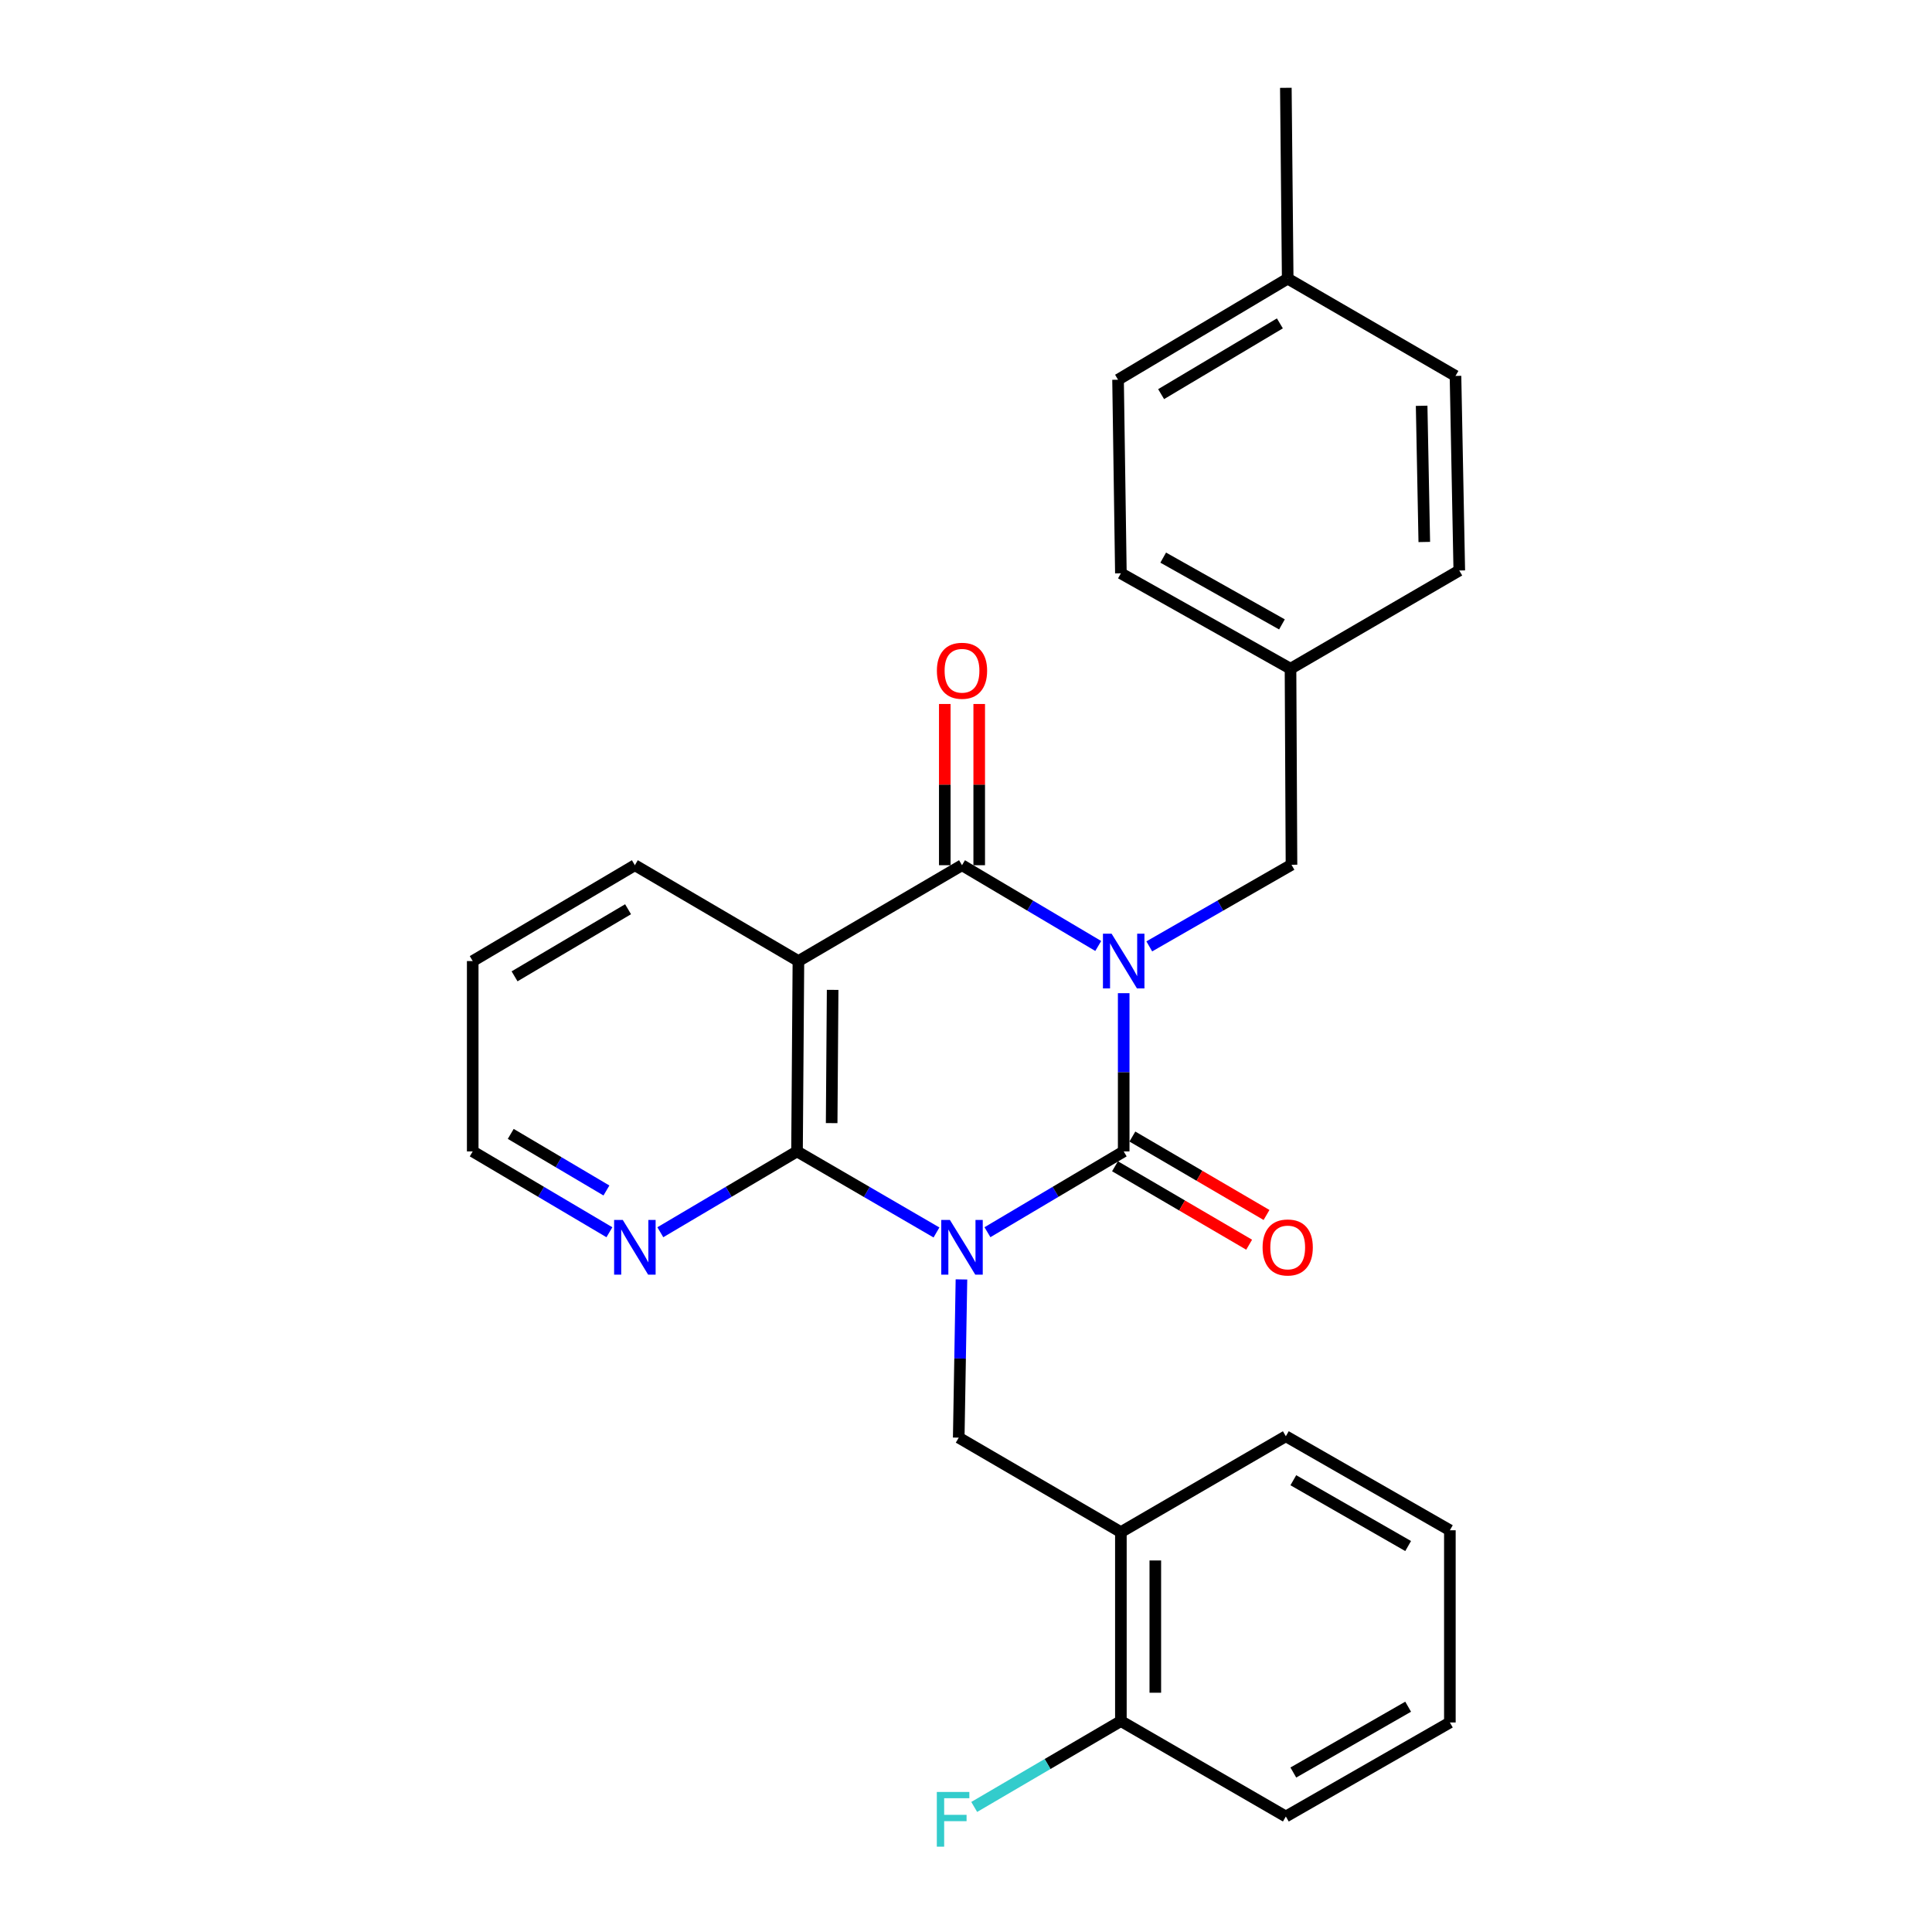 <?xml version='1.0' encoding='iso-8859-1'?>
<svg version='1.1' baseProfile='full'
              xmlns='http://www.w3.org/2000/svg'
                      xmlns:rdkit='http://www.rdkit.org/xml'
                      xmlns:xlink='http://www.w3.org/1999/xlink'
                  xml:space='preserve'
width='1000px' height='1000px' viewBox='0 0 1000 1000'>
<!-- END OF HEADER -->
<rect style='opacity:1.0;fill:#FFFFFF;stroke:none' width='1000' height='1000' x='0' y='0'> </rect>
<path class='bond-1' d='M 511.103,637.79 L 546.363,616.879' style='fill:none;fill-rule:evenodd;stroke:#0000FF;stroke-width:6px;stroke-linecap:butt;stroke-linejoin:miter;stroke-opacity:1' />
<path class='bond-1' d='M 546.363,616.879 L 581.622,595.969' style='fill:none;fill-rule:evenodd;stroke:#000000;stroke-width:6px;stroke-linecap:butt;stroke-linejoin:miter;stroke-opacity:1' />
<path class='bond-3' d='M 484.721,637.924 L 448.629,616.947' style='fill:none;fill-rule:evenodd;stroke:#0000FF;stroke-width:6px;stroke-linecap:butt;stroke-linejoin:miter;stroke-opacity:1' />
<path class='bond-3' d='M 448.629,616.947 L 412.536,595.969' style='fill:none;fill-rule:evenodd;stroke:#000000;stroke-width:6px;stroke-linecap:butt;stroke-linejoin:miter;stroke-opacity:1' />
<path class='bond-5' d='M 497.645,662.225 L 496.941,703.175' style='fill:none;fill-rule:evenodd;stroke:#0000FF;stroke-width:6px;stroke-linecap:butt;stroke-linejoin:miter;stroke-opacity:1' />
<path class='bond-5' d='M 496.941,703.175 L 496.238,744.125' style='fill:none;fill-rule:evenodd;stroke:#000000;stroke-width:6px;stroke-linecap:butt;stroke-linejoin:miter;stroke-opacity:1' />
<path class='bond-0' d='M 581.622,514.069 L 581.622,555.019' style='fill:none;fill-rule:evenodd;stroke:#0000FF;stroke-width:6px;stroke-linecap:butt;stroke-linejoin:miter;stroke-opacity:1' />
<path class='bond-0' d='M 581.622,555.019 L 581.622,595.969' style='fill:none;fill-rule:evenodd;stroke:#000000;stroke-width:6px;stroke-linecap:butt;stroke-linejoin:miter;stroke-opacity:1' />
<path class='bond-7' d='M 594.866,489.844 L 631.669,468.72' style='fill:none;fill-rule:evenodd;stroke:#0000FF;stroke-width:6px;stroke-linecap:butt;stroke-linejoin:miter;stroke-opacity:1' />
<path class='bond-7' d='M 631.669,468.72 L 668.472,447.595' style='fill:none;fill-rule:evenodd;stroke:#000000;stroke-width:6px;stroke-linecap:butt;stroke-linejoin:miter;stroke-opacity:1' />
<path class='bond-27' d='M 568.45,489.637 L 533.19,468.735' style='fill:none;fill-rule:evenodd;stroke:#0000FF;stroke-width:6px;stroke-linecap:butt;stroke-linejoin:miter;stroke-opacity:1' />
<path class='bond-27' d='M 533.19,468.735 L 497.931,447.833' style='fill:none;fill-rule:evenodd;stroke:#000000;stroke-width:6px;stroke-linecap:butt;stroke-linejoin:miter;stroke-opacity:1' />
<path class='bond-9' d='M 577.125,603.661 L 611.84,623.959' style='fill:none;fill-rule:evenodd;stroke:#000000;stroke-width:6px;stroke-linecap:butt;stroke-linejoin:miter;stroke-opacity:1' />
<path class='bond-9' d='M 611.84,623.959 L 646.556,644.256' style='fill:none;fill-rule:evenodd;stroke:#FF0000;stroke-width:6px;stroke-linecap:butt;stroke-linejoin:miter;stroke-opacity:1' />
<path class='bond-9' d='M 586.12,588.277 L 620.835,608.574' style='fill:none;fill-rule:evenodd;stroke:#000000;stroke-width:6px;stroke-linecap:butt;stroke-linejoin:miter;stroke-opacity:1' />
<path class='bond-9' d='M 620.835,608.574 L 655.551,628.871' style='fill:none;fill-rule:evenodd;stroke:#FF0000;stroke-width:6px;stroke-linecap:butt;stroke-linejoin:miter;stroke-opacity:1' />
<path class='bond-2' d='M 497.931,447.833 L 413.259,497.446' style='fill:none;fill-rule:evenodd;stroke:#000000;stroke-width:6px;stroke-linecap:butt;stroke-linejoin:miter;stroke-opacity:1' />
<path class='bond-10' d='M 506.841,447.833 L 506.841,406.107' style='fill:none;fill-rule:evenodd;stroke:#000000;stroke-width:6px;stroke-linecap:butt;stroke-linejoin:miter;stroke-opacity:1' />
<path class='bond-10' d='M 506.841,406.107 L 506.841,364.381' style='fill:none;fill-rule:evenodd;stroke:#FF0000;stroke-width:6px;stroke-linecap:butt;stroke-linejoin:miter;stroke-opacity:1' />
<path class='bond-10' d='M 489.02,447.833 L 489.02,406.107' style='fill:none;fill-rule:evenodd;stroke:#000000;stroke-width:6px;stroke-linecap:butt;stroke-linejoin:miter;stroke-opacity:1' />
<path class='bond-10' d='M 489.02,406.107 L 489.02,364.381' style='fill:none;fill-rule:evenodd;stroke:#FF0000;stroke-width:6px;stroke-linecap:butt;stroke-linejoin:miter;stroke-opacity:1' />
<path class='bond-4' d='M 412.536,595.969 L 413.259,497.446' style='fill:none;fill-rule:evenodd;stroke:#000000;stroke-width:6px;stroke-linecap:butt;stroke-linejoin:miter;stroke-opacity:1' />
<path class='bond-4' d='M 430.466,581.321 L 430.972,512.355' style='fill:none;fill-rule:evenodd;stroke:#000000;stroke-width:6px;stroke-linecap:butt;stroke-linejoin:miter;stroke-opacity:1' />
<path class='bond-8' d='M 412.536,595.969 L 377.161,616.889' style='fill:none;fill-rule:evenodd;stroke:#000000;stroke-width:6px;stroke-linecap:butt;stroke-linejoin:miter;stroke-opacity:1' />
<path class='bond-8' d='M 377.161,616.889 L 341.785,637.809' style='fill:none;fill-rule:evenodd;stroke:#0000FF;stroke-width:6px;stroke-linecap:butt;stroke-linejoin:miter;stroke-opacity:1' />
<path class='bond-13' d='M 413.259,497.446 L 328.607,447.833' style='fill:none;fill-rule:evenodd;stroke:#000000;stroke-width:6px;stroke-linecap:butt;stroke-linejoin:miter;stroke-opacity:1' />
<path class='bond-6' d='M 496.238,744.125 L 580.167,793.025' style='fill:none;fill-rule:evenodd;stroke:#000000;stroke-width:6px;stroke-linecap:butt;stroke-linejoin:miter;stroke-opacity:1' />
<path class='bond-11' d='M 580.167,793.025 L 580.167,890.825' style='fill:none;fill-rule:evenodd;stroke:#000000;stroke-width:6px;stroke-linecap:butt;stroke-linejoin:miter;stroke-opacity:1' />
<path class='bond-11' d='M 597.988,807.695 L 597.988,876.155' style='fill:none;fill-rule:evenodd;stroke:#000000;stroke-width:6px;stroke-linecap:butt;stroke-linejoin:miter;stroke-opacity:1' />
<path class='bond-20' d='M 580.167,793.025 L 665.551,743.402' style='fill:none;fill-rule:evenodd;stroke:#000000;stroke-width:6px;stroke-linecap:butt;stroke-linejoin:miter;stroke-opacity:1' />
<path class='bond-12' d='M 668.472,447.595 L 667.967,346.132' style='fill:none;fill-rule:evenodd;stroke:#000000;stroke-width:6px;stroke-linecap:butt;stroke-linejoin:miter;stroke-opacity:1' />
<path class='bond-21' d='M 315.43,637.809 L 280.054,616.889' style='fill:none;fill-rule:evenodd;stroke:#0000FF;stroke-width:6px;stroke-linecap:butt;stroke-linejoin:miter;stroke-opacity:1' />
<path class='bond-21' d='M 280.054,616.889 L 244.678,595.969' style='fill:none;fill-rule:evenodd;stroke:#000000;stroke-width:6px;stroke-linecap:butt;stroke-linejoin:miter;stroke-opacity:1' />
<path class='bond-21' d='M 313.888,616.193 L 289.125,601.549' style='fill:none;fill-rule:evenodd;stroke:#0000FF;stroke-width:6px;stroke-linecap:butt;stroke-linejoin:miter;stroke-opacity:1' />
<path class='bond-21' d='M 289.125,601.549 L 264.362,586.905' style='fill:none;fill-rule:evenodd;stroke:#000000;stroke-width:6px;stroke-linecap:butt;stroke-linejoin:miter;stroke-opacity:1' />
<path class='bond-14' d='M 580.167,890.825 L 542.21,913.048' style='fill:none;fill-rule:evenodd;stroke:#000000;stroke-width:6px;stroke-linecap:butt;stroke-linejoin:miter;stroke-opacity:1' />
<path class='bond-14' d='M 542.21,913.048 L 504.253,935.272' style='fill:none;fill-rule:evenodd;stroke:#33CCCC;stroke-width:6px;stroke-linecap:butt;stroke-linejoin:miter;stroke-opacity:1' />
<path class='bond-22' d='M 580.167,890.825 L 665.551,940.22' style='fill:none;fill-rule:evenodd;stroke:#000000;stroke-width:6px;stroke-linecap:butt;stroke-linejoin:miter;stroke-opacity:1' />
<path class='bond-16' d='M 667.967,346.132 L 755.322,295.291' style='fill:none;fill-rule:evenodd;stroke:#000000;stroke-width:6px;stroke-linecap:butt;stroke-linejoin:miter;stroke-opacity:1' />
<path class='bond-17' d='M 667.967,346.132 L 580.167,296.747' style='fill:none;fill-rule:evenodd;stroke:#000000;stroke-width:6px;stroke-linecap:butt;stroke-linejoin:miter;stroke-opacity:1' />
<path class='bond-17' d='M 663.534,323.191 L 602.074,288.622' style='fill:none;fill-rule:evenodd;stroke:#000000;stroke-width:6px;stroke-linecap:butt;stroke-linejoin:miter;stroke-opacity:1' />
<path class='bond-28' d='M 328.607,447.833 L 244.678,497.446' style='fill:none;fill-rule:evenodd;stroke:#000000;stroke-width:6px;stroke-linecap:butt;stroke-linejoin:miter;stroke-opacity:1' />
<path class='bond-28' d='M 325.087,470.617 L 266.336,505.346' style='fill:none;fill-rule:evenodd;stroke:#000000;stroke-width:6px;stroke-linecap:butt;stroke-linejoin:miter;stroke-opacity:1' />
<path class='bond-15' d='M 666.512,144.225 L 578.701,196.541' style='fill:none;fill-rule:evenodd;stroke:#000000;stroke-width:6px;stroke-linecap:butt;stroke-linejoin:miter;stroke-opacity:1' />
<path class='bond-15' d='M 662.462,167.383 L 600.995,204.004' style='fill:none;fill-rule:evenodd;stroke:#000000;stroke-width:6px;stroke-linecap:butt;stroke-linejoin:miter;stroke-opacity:1' />
<path class='bond-23' d='M 666.512,144.225 L 665.551,45.455' style='fill:none;fill-rule:evenodd;stroke:#000000;stroke-width:6px;stroke-linecap:butt;stroke-linejoin:miter;stroke-opacity:1' />
<path class='bond-30' d='M 666.512,144.225 L 753.362,194.58' style='fill:none;fill-rule:evenodd;stroke:#000000;stroke-width:6px;stroke-linecap:butt;stroke-linejoin:miter;stroke-opacity:1' />
<path class='bond-19' d='M 755.322,295.291 L 753.362,194.58' style='fill:none;fill-rule:evenodd;stroke:#000000;stroke-width:6px;stroke-linecap:butt;stroke-linejoin:miter;stroke-opacity:1' />
<path class='bond-19' d='M 737.21,280.532 L 735.838,210.034' style='fill:none;fill-rule:evenodd;stroke:#000000;stroke-width:6px;stroke-linecap:butt;stroke-linejoin:miter;stroke-opacity:1' />
<path class='bond-18' d='M 580.167,296.747 L 578.701,196.541' style='fill:none;fill-rule:evenodd;stroke:#000000;stroke-width:6px;stroke-linecap:butt;stroke-linejoin:miter;stroke-opacity:1' />
<path class='bond-25' d='M 665.551,743.402 L 750.451,792.064' style='fill:none;fill-rule:evenodd;stroke:#000000;stroke-width:6px;stroke-linecap:butt;stroke-linejoin:miter;stroke-opacity:1' />
<path class='bond-25' d='M 669.424,766.163 L 728.854,800.227' style='fill:none;fill-rule:evenodd;stroke:#000000;stroke-width:6px;stroke-linecap:butt;stroke-linejoin:miter;stroke-opacity:1' />
<path class='bond-24' d='M 244.678,595.969 L 244.678,497.446' style='fill:none;fill-rule:evenodd;stroke:#000000;stroke-width:6px;stroke-linecap:butt;stroke-linejoin:miter;stroke-opacity:1' />
<path class='bond-29' d='M 665.551,940.22 L 750.451,891.548' style='fill:none;fill-rule:evenodd;stroke:#000000;stroke-width:6px;stroke-linecap:butt;stroke-linejoin:miter;stroke-opacity:1' />
<path class='bond-29' d='M 669.423,917.458 L 728.852,883.387' style='fill:none;fill-rule:evenodd;stroke:#000000;stroke-width:6px;stroke-linecap:butt;stroke-linejoin:miter;stroke-opacity:1' />
<path class='bond-26' d='M 750.451,792.064 L 750.451,891.548' style='fill:none;fill-rule:evenodd;stroke:#000000;stroke-width:6px;stroke-linecap:butt;stroke-linejoin:miter;stroke-opacity:1' />
<path  class='atom-0' d='M 491.671 631.442
L 500.951 646.442
Q 501.871 647.922, 503.351 650.602
Q 504.831 653.282, 504.911 653.442
L 504.911 631.442
L 508.671 631.442
L 508.671 659.762
L 504.791 659.762
L 494.831 643.362
Q 493.671 641.442, 492.431 639.242
Q 491.231 637.042, 490.871 636.362
L 490.871 659.762
L 487.191 659.762
L 487.191 631.442
L 491.671 631.442
' fill='#0000FF'/>
<path  class='atom-1' d='M 575.362 483.286
L 584.642 498.286
Q 585.562 499.766, 587.042 502.446
Q 588.522 505.126, 588.602 505.286
L 588.602 483.286
L 592.362 483.286
L 592.362 511.606
L 588.482 511.606
L 578.522 495.206
Q 577.362 493.286, 576.122 491.086
Q 574.922 488.886, 574.562 488.206
L 574.562 511.606
L 570.882 511.606
L 570.882 483.286
L 575.362 483.286
' fill='#0000FF'/>
<path  class='atom-9' d='M 322.347 631.442
L 331.627 646.442
Q 332.547 647.922, 334.027 650.602
Q 335.507 653.282, 335.587 653.442
L 335.587 631.442
L 339.347 631.442
L 339.347 659.762
L 335.467 659.762
L 325.507 643.362
Q 324.347 641.442, 323.107 639.242
Q 321.907 637.042, 321.547 636.362
L 321.547 659.762
L 317.867 659.762
L 317.867 631.442
L 322.347 631.442
' fill='#0000FF'/>
<path  class='atom-10' d='M 653.512 645.682
Q 653.512 638.882, 656.872 635.082
Q 660.232 631.282, 666.512 631.282
Q 672.792 631.282, 676.152 635.082
Q 679.512 638.882, 679.512 645.682
Q 679.512 652.562, 676.112 656.482
Q 672.712 660.362, 666.512 660.362
Q 660.272 660.362, 656.872 656.482
Q 653.512 652.602, 653.512 645.682
M 666.512 657.162
Q 670.832 657.162, 673.152 654.282
Q 675.512 651.362, 675.512 645.682
Q 675.512 640.122, 673.152 637.322
Q 670.832 634.482, 666.512 634.482
Q 662.192 634.482, 659.832 637.282
Q 657.512 640.082, 657.512 645.682
Q 657.512 651.402, 659.832 654.282
Q 662.192 657.162, 666.512 657.162
' fill='#FF0000'/>
<path  class='atom-11' d='M 484.931 347.182
Q 484.931 340.382, 488.291 336.582
Q 491.651 332.782, 497.931 332.782
Q 504.211 332.782, 507.571 336.582
Q 510.931 340.382, 510.931 347.182
Q 510.931 354.062, 507.531 357.982
Q 504.131 361.862, 497.931 361.862
Q 491.691 361.862, 488.291 357.982
Q 484.931 354.102, 484.931 347.182
M 497.931 358.662
Q 502.251 358.662, 504.571 355.782
Q 506.931 352.862, 506.931 347.182
Q 506.931 341.622, 504.571 338.822
Q 502.251 335.982, 497.931 335.982
Q 493.611 335.982, 491.251 338.782
Q 488.931 341.582, 488.931 347.182
Q 488.931 352.902, 491.251 355.782
Q 493.611 358.662, 497.931 358.662
' fill='#FF0000'/>
<path  class='atom-15' d='M 484.897 927.515
L 501.737 927.515
L 501.737 930.755
L 488.697 930.755
L 488.697 939.355
L 500.297 939.355
L 500.297 942.635
L 488.697 942.635
L 488.697 955.835
L 484.897 955.835
L 484.897 927.515
' fill='#33CCCC'/>
</svg>
